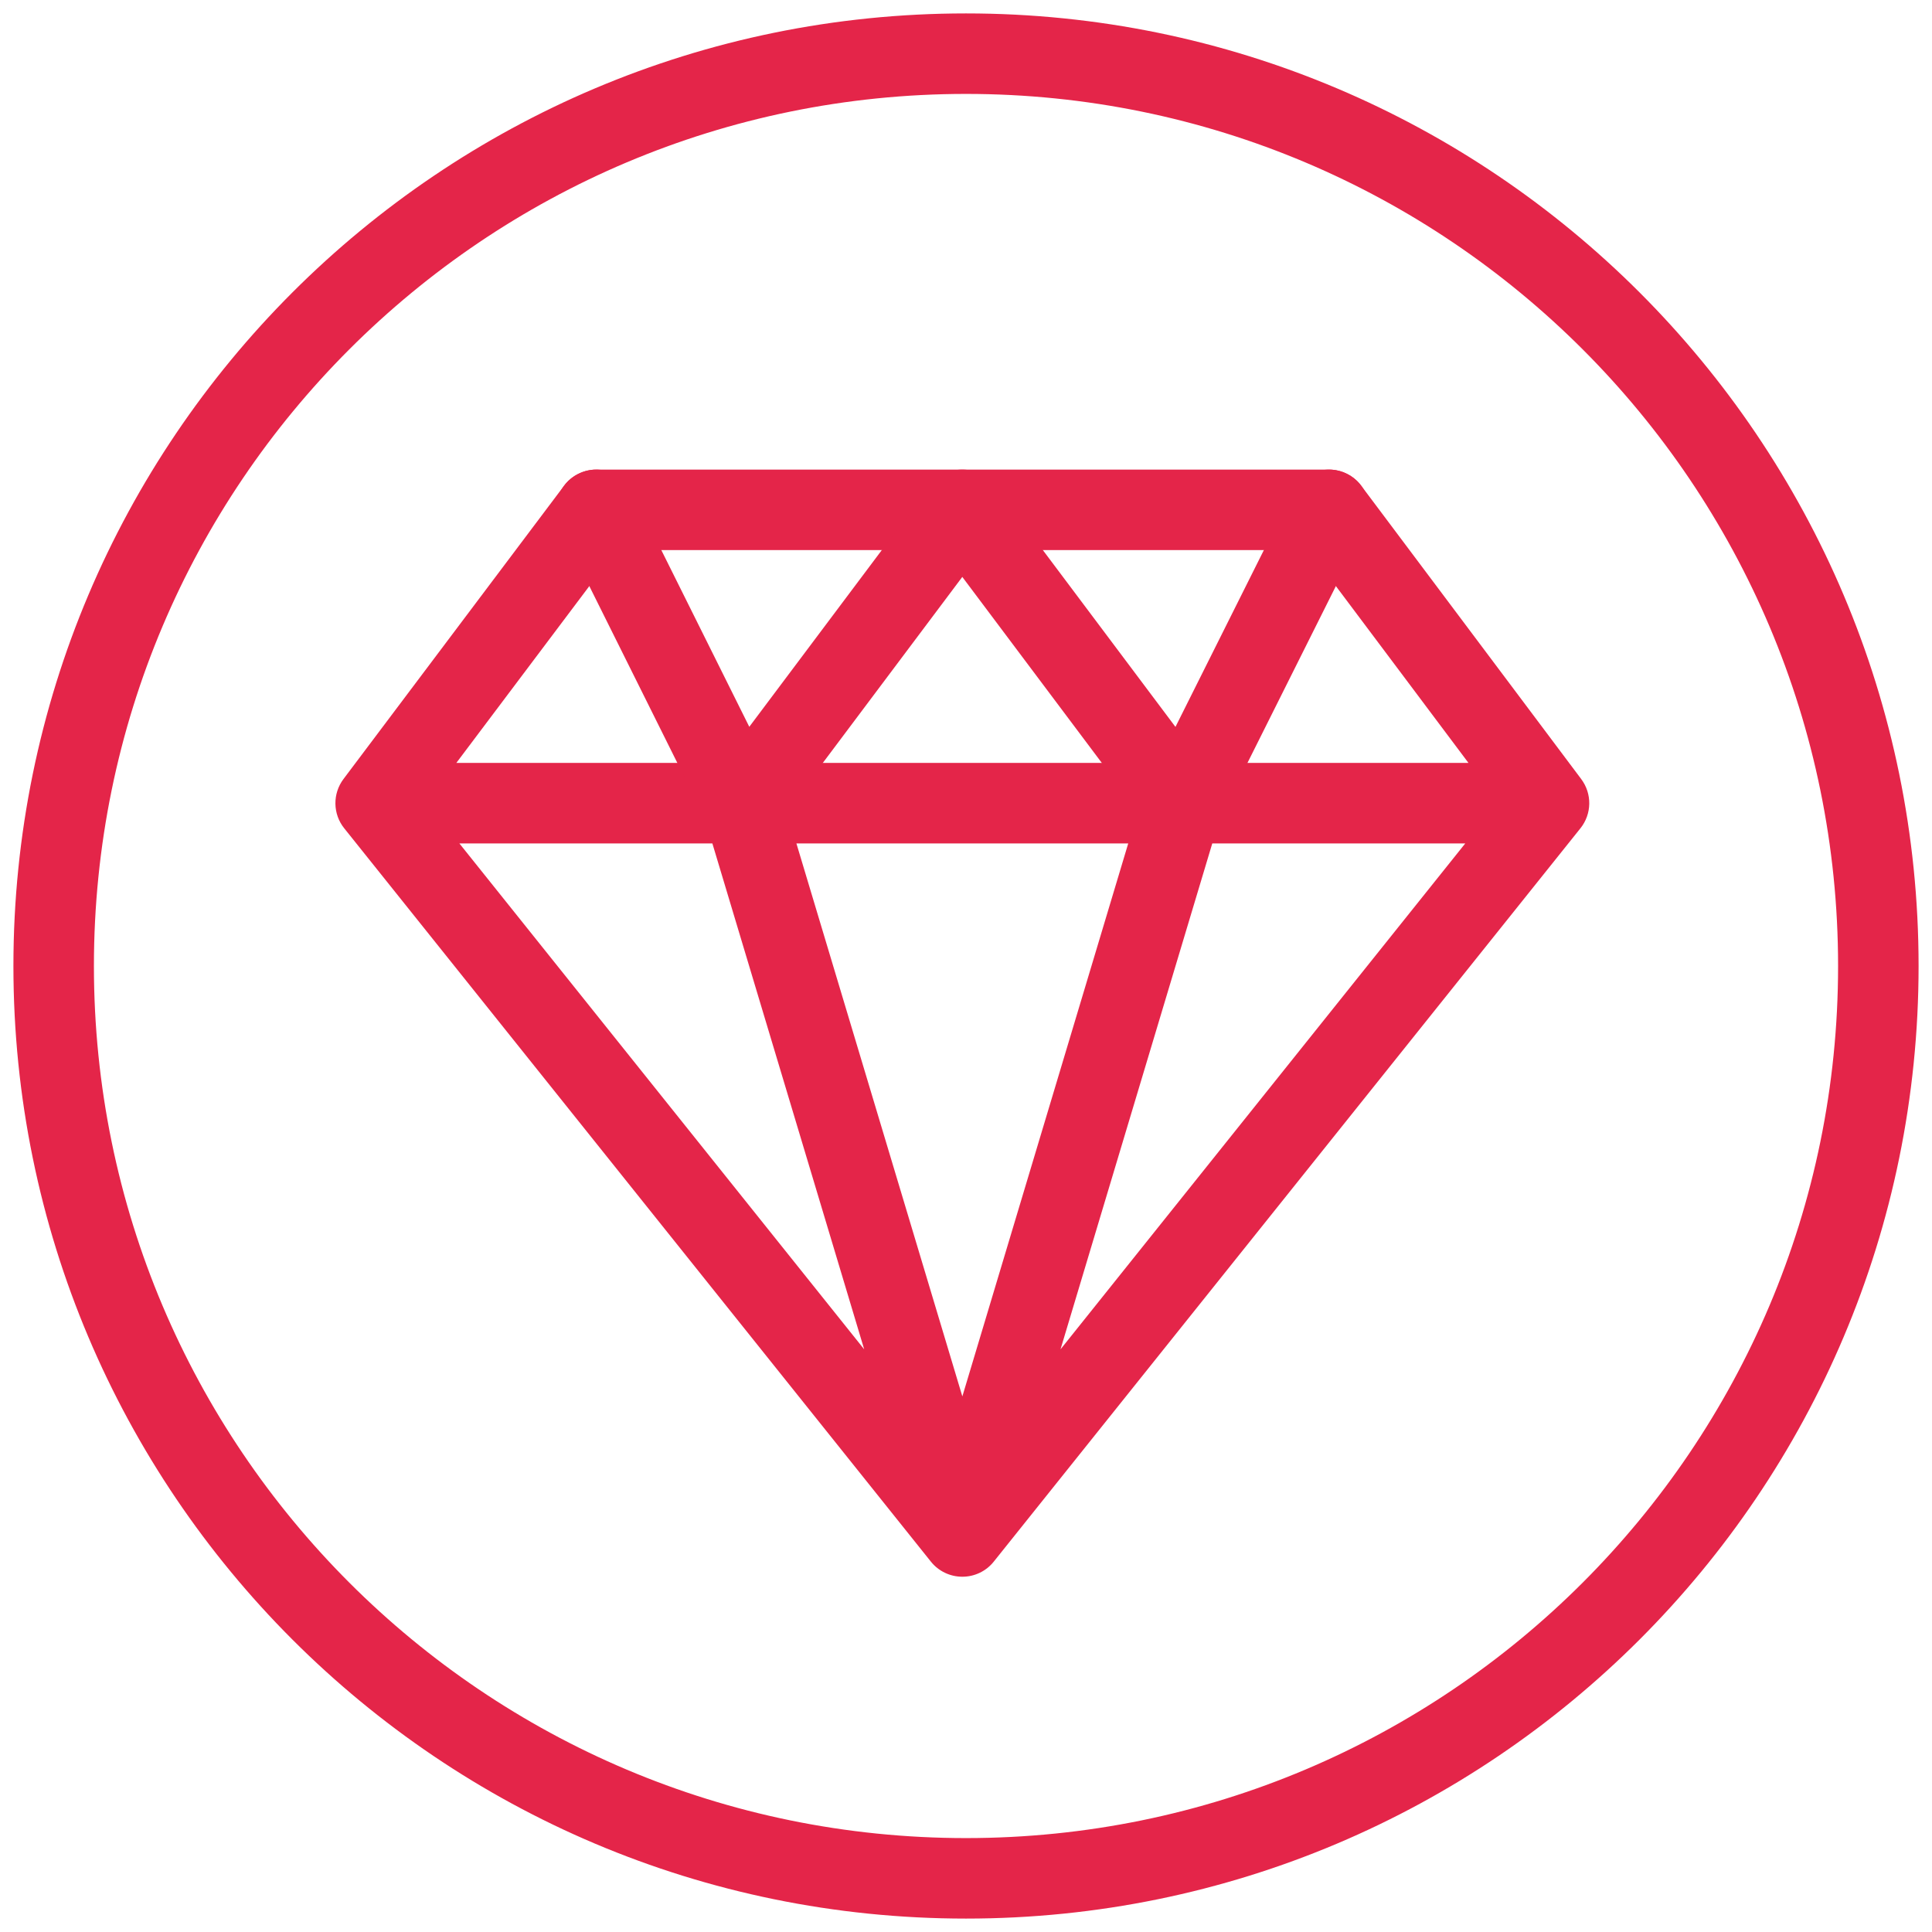 <svg width="36px" height="36px" viewBox="0 0 36 36" fill="none" xmlns="http://www.w3.org/2000/svg" transform="rotate(0) scale(1, 1)">
<g clip-path="url(#clip0_1099_14963)">
<path fill-rule="evenodd" clip-rule="evenodd" d="M18 1.75C9.025 1.75 1.75 9.025 1.75 18C1.75 26.975 9.025 34.25 18 34.25C26.975 34.25 34.25 26.975 34.25 18C34.25 9.025 26.975 1.75 18 1.75ZM0.25 18C0.25 8.197 8.197 0.25 18 0.25C27.803 0.25 35.75 8.197 35.75 18C35.75 27.803 27.803 35.75 18 35.75C8.197 35.75 0.25 27.803 0.25 18Z" fill="#e42549"/>
<g clip-path="url(#clip1_1099_14963)">
<path fill-rule="evenodd" clip-rule="evenodd" d="M10.512 9.049C10.654 8.861 10.876 8.75 11.112 8.75H24.764C25 8.75 25.222 8.861 25.364 9.05L29.463 14.516C29.669 14.79 29.663 15.167 29.449 15.434L18.517 29.099C18.375 29.277 18.16 29.38 17.932 29.38C17.704 29.38 17.488 29.277 17.346 29.099L6.414 15.434C6.2 15.167 6.195 14.789 6.401 14.515L10.512 9.049ZM11.486 10.25L8.503 14.216H13.815C13.827 14.216 13.838 14.216 13.85 14.216H22.014C22.025 14.216 22.036 14.216 22.048 14.216H27.363L24.389 10.25H11.486ZM27.303 15.716H22.589L19.761 25.143L27.303 15.716ZM17.932 26.02L21.023 15.716H14.84L17.932 26.02ZM13.274 15.716H8.56L16.103 25.143L13.274 15.716Z" fill="#e42549"/>
<path fill-rule="evenodd" clip-rule="evenodd" d="M10.777 8.829C11.148 8.644 11.598 8.795 11.783 9.166L13.962 13.543L17.331 9.05C17.473 8.861 17.695 8.75 17.931 8.75C18.168 8.75 18.39 8.861 18.532 9.05L21.903 13.545L24.093 9.165C24.278 8.794 24.729 8.644 25.099 8.829C25.47 9.014 25.62 9.465 25.435 9.835L22.702 15.301C22.585 15.534 22.357 15.69 22.098 15.713C21.839 15.736 21.587 15.624 21.431 15.416L17.931 10.75L14.432 15.416C14.276 15.624 14.023 15.736 13.764 15.713C13.505 15.689 13.277 15.533 13.161 15.3L10.44 9.834C10.255 9.463 10.406 9.013 10.777 8.829Z" fill="#e42549"/>
</g>
</g>
<defs>
<clipPath id="clip0_1099_14963">
<rect width="36" height="36" fill="#ffffff"/>
</clipPath>
<clipPath id="clip1_1099_14963">
<rect width="24" height="24" fill="#ffffff" transform="translate(6 5.5)"/>
</clipPath>
</defs>
</svg>